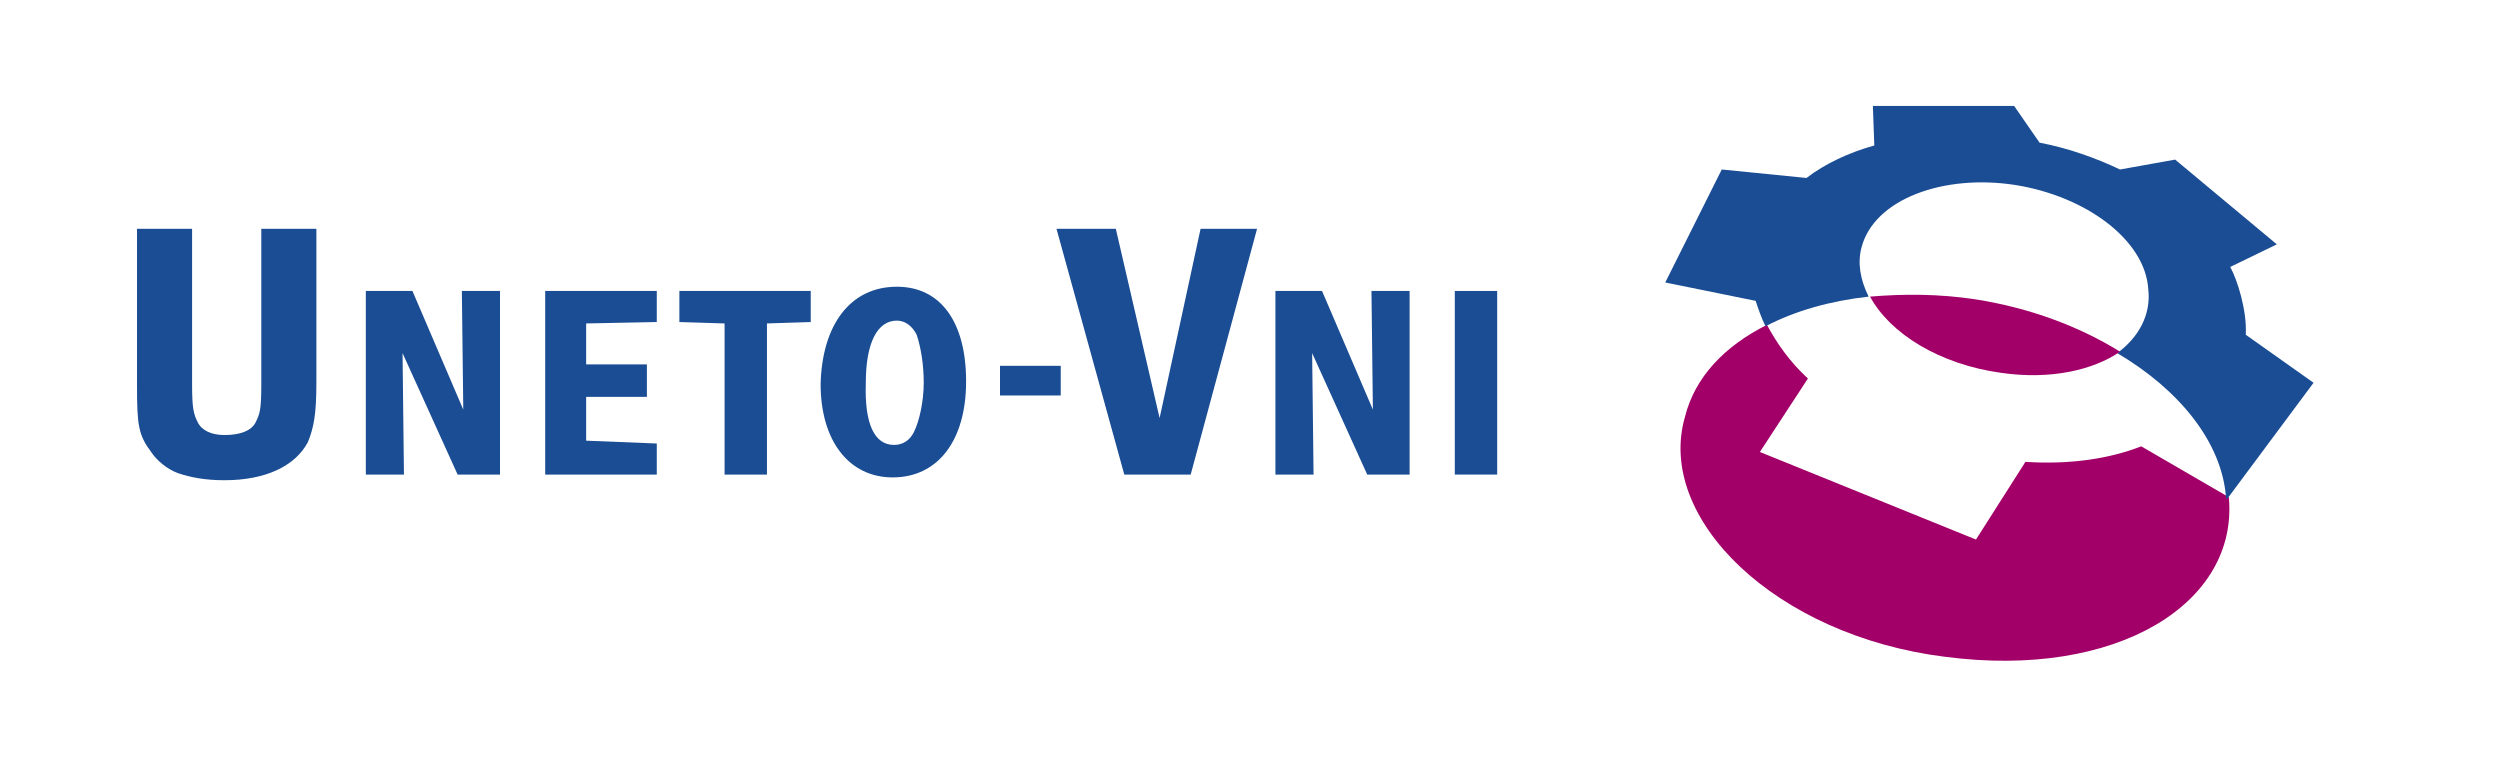 <?xml version="1.0" encoding="utf-8"?>
<!-- Generator: Adobe Illustrator 18.1.1, SVG Export Plug-In . SVG Version: 6.00 Build 0)  -->
<svg version="1.1" id="Laag_1" xmlns="http://www.w3.org/2000/svg" xmlns:xlink="http://www.w3.org/1999/xlink" x="0px" y="0px"
	 viewBox="0 0 177 54" enable-background="new 0 0 177 54" xml:space="preserve">
<g>
	<g>
		<g>
			<path fill="#1A4D94" d="M13.6,16.2v11c0,1.7,0.1,2.1,0.4,2.7c0.3,0.6,1,0.9,1.9,0.9c1.1,0,1.9-0.3,2.2-0.9
				c0.3-0.6,0.4-0.9,0.4-2.7V16.2h3.9v10.9c0,2.3-0.2,3.2-0.6,4.2c-0.9,1.7-3,2.7-5.9,2.7c-1.4,0-2.4-0.2-3.3-0.5
				c-0.8-0.3-1.5-0.9-1.9-1.5c-0.9-1.2-1-1.9-1-4.7V16.2H13.6"/>
			<polyline fill="#1A4D94" points="25.9,20.6 29.2,20.6 32.8,29 32.7,20.6 35.4,20.6 35.4,33.6 32.4,33.6 28.5,25 28.6,33.6 
				25.9,33.6 25.9,20.6 			"/>
			<polyline fill="#1A4D94" points="38.6,20.6 46.5,20.6 46.5,22.8 41.5,22.9 41.5,25.8 45.8,25.8 45.8,28.1 41.5,28.1 41.5,31.2 
				46.5,31.4 46.5,33.6 38.6,33.6 38.6,20.6 			"/>
			<polyline fill="#1A4D94" points="51.3,22.9 48.1,22.8 48.1,20.6 57.4,20.6 57.4,22.8 54.3,22.9 54.3,33.6 51.3,33.6 51.3,22.9 
							"/>
			<path fill="#1A4D94" d="M63.3,31.5c0.6,0,1.1-0.3,1.4-0.9c0.4-0.8,0.7-2.2,0.7-3.5c0-1.3-0.2-2.5-0.5-3.4c-0.3-0.6-0.8-1-1.4-1
				c-1.4,0-2.2,1.6-2.2,4.4C61.2,30,61.9,31.5,63.3,31.5 M63.5,20.3c3.1,0,4.9,2.5,4.9,6.7c0,4.2-2,6.8-5.2,6.8
				c-3.1,0-5.1-2.6-5.1-6.6C58.2,23,60.2,20.3,63.5,20.3z"/>
			<polyline fill="#1A4D94" points="74.8,16.2 79,16.2 82.1,29.6 85,16.2 89,16.2 84.3,33.6 79.6,33.6 74.8,16.2 			"/>
			<polyline fill="#1A4D94" points="90.3,20.6 93.6,20.6 97.2,29 97.1,20.6 99.8,20.6 99.8,33.6 96.8,33.6 92.9,25 93,33.6 
				90.3,33.6 90.3,20.6 			"/>
			<g>
				<polyline fill="#1A4D94" points="103,20.6 106,20.6 106,33.6 103,33.6 103,20.6 				"/>
				<path fill="#A20068" d="M143.4,32.7l-3.5,5.5L124.6,32l3.4-5.2c-1.3-1.2-2.2-2.5-2.9-3.8c-3,1.5-5.1,3.7-5.8,6.5
					c-2.1,7.2,6.4,15.5,18.4,17c12.2,1.6,20.8-3.8,20.1-11.3l-6.2-3.6C149.3,32.5,146.5,32.9,143.4,32.7"/>
				<path fill="#1A4D94" d="M163.8,27.1l-4.8-3.4c0.1-1.7-0.6-3.9-1.1-4.8l3.3-1.6l-7.2-6l-3.9,0.7c-1.7-0.8-3.6-1.5-5.7-1.9
					l-1.8-2.6h-10l0.1,2.8c-1.8,0.5-3.5,1.3-4.8,2.3l-6-0.6l-4,8l6.4,1.3c0.2,0.6,0.4,1.2,0.7,1.8c2.1-1.1,4.6-1.8,7.3-2.1
					c-0.6-1.2-0.8-2.4-0.5-3.5c0.9-3.4,5.8-5.2,10.9-4.4c5,0.8,9.2,3.9,9.4,7.4c0.2,1.8-0.7,3.4-2.2,4.5c4.4,2.6,7.4,6.3,7.7,10.2
					l0,0.1l0.1,0L163.8,27.1"/>
			</g>
			<path fill="#A20068" d="M141.7,26.4c3.5,0.5,6.5-0.2,8.4-1.5c-2.9-1.8-6.4-3.1-10.2-3.7c-2.6-0.4-5.1-0.4-7.5-0.2
				C133.8,23.6,137.3,25.8,141.7,26.4"/>
			<polyline fill="#1A4D94" points="70.8,25.9 75.1,25.9 75.1,28 70.8,28 70.8,25.9 			"/>
		</g>
	</g>
</g>
</svg>
